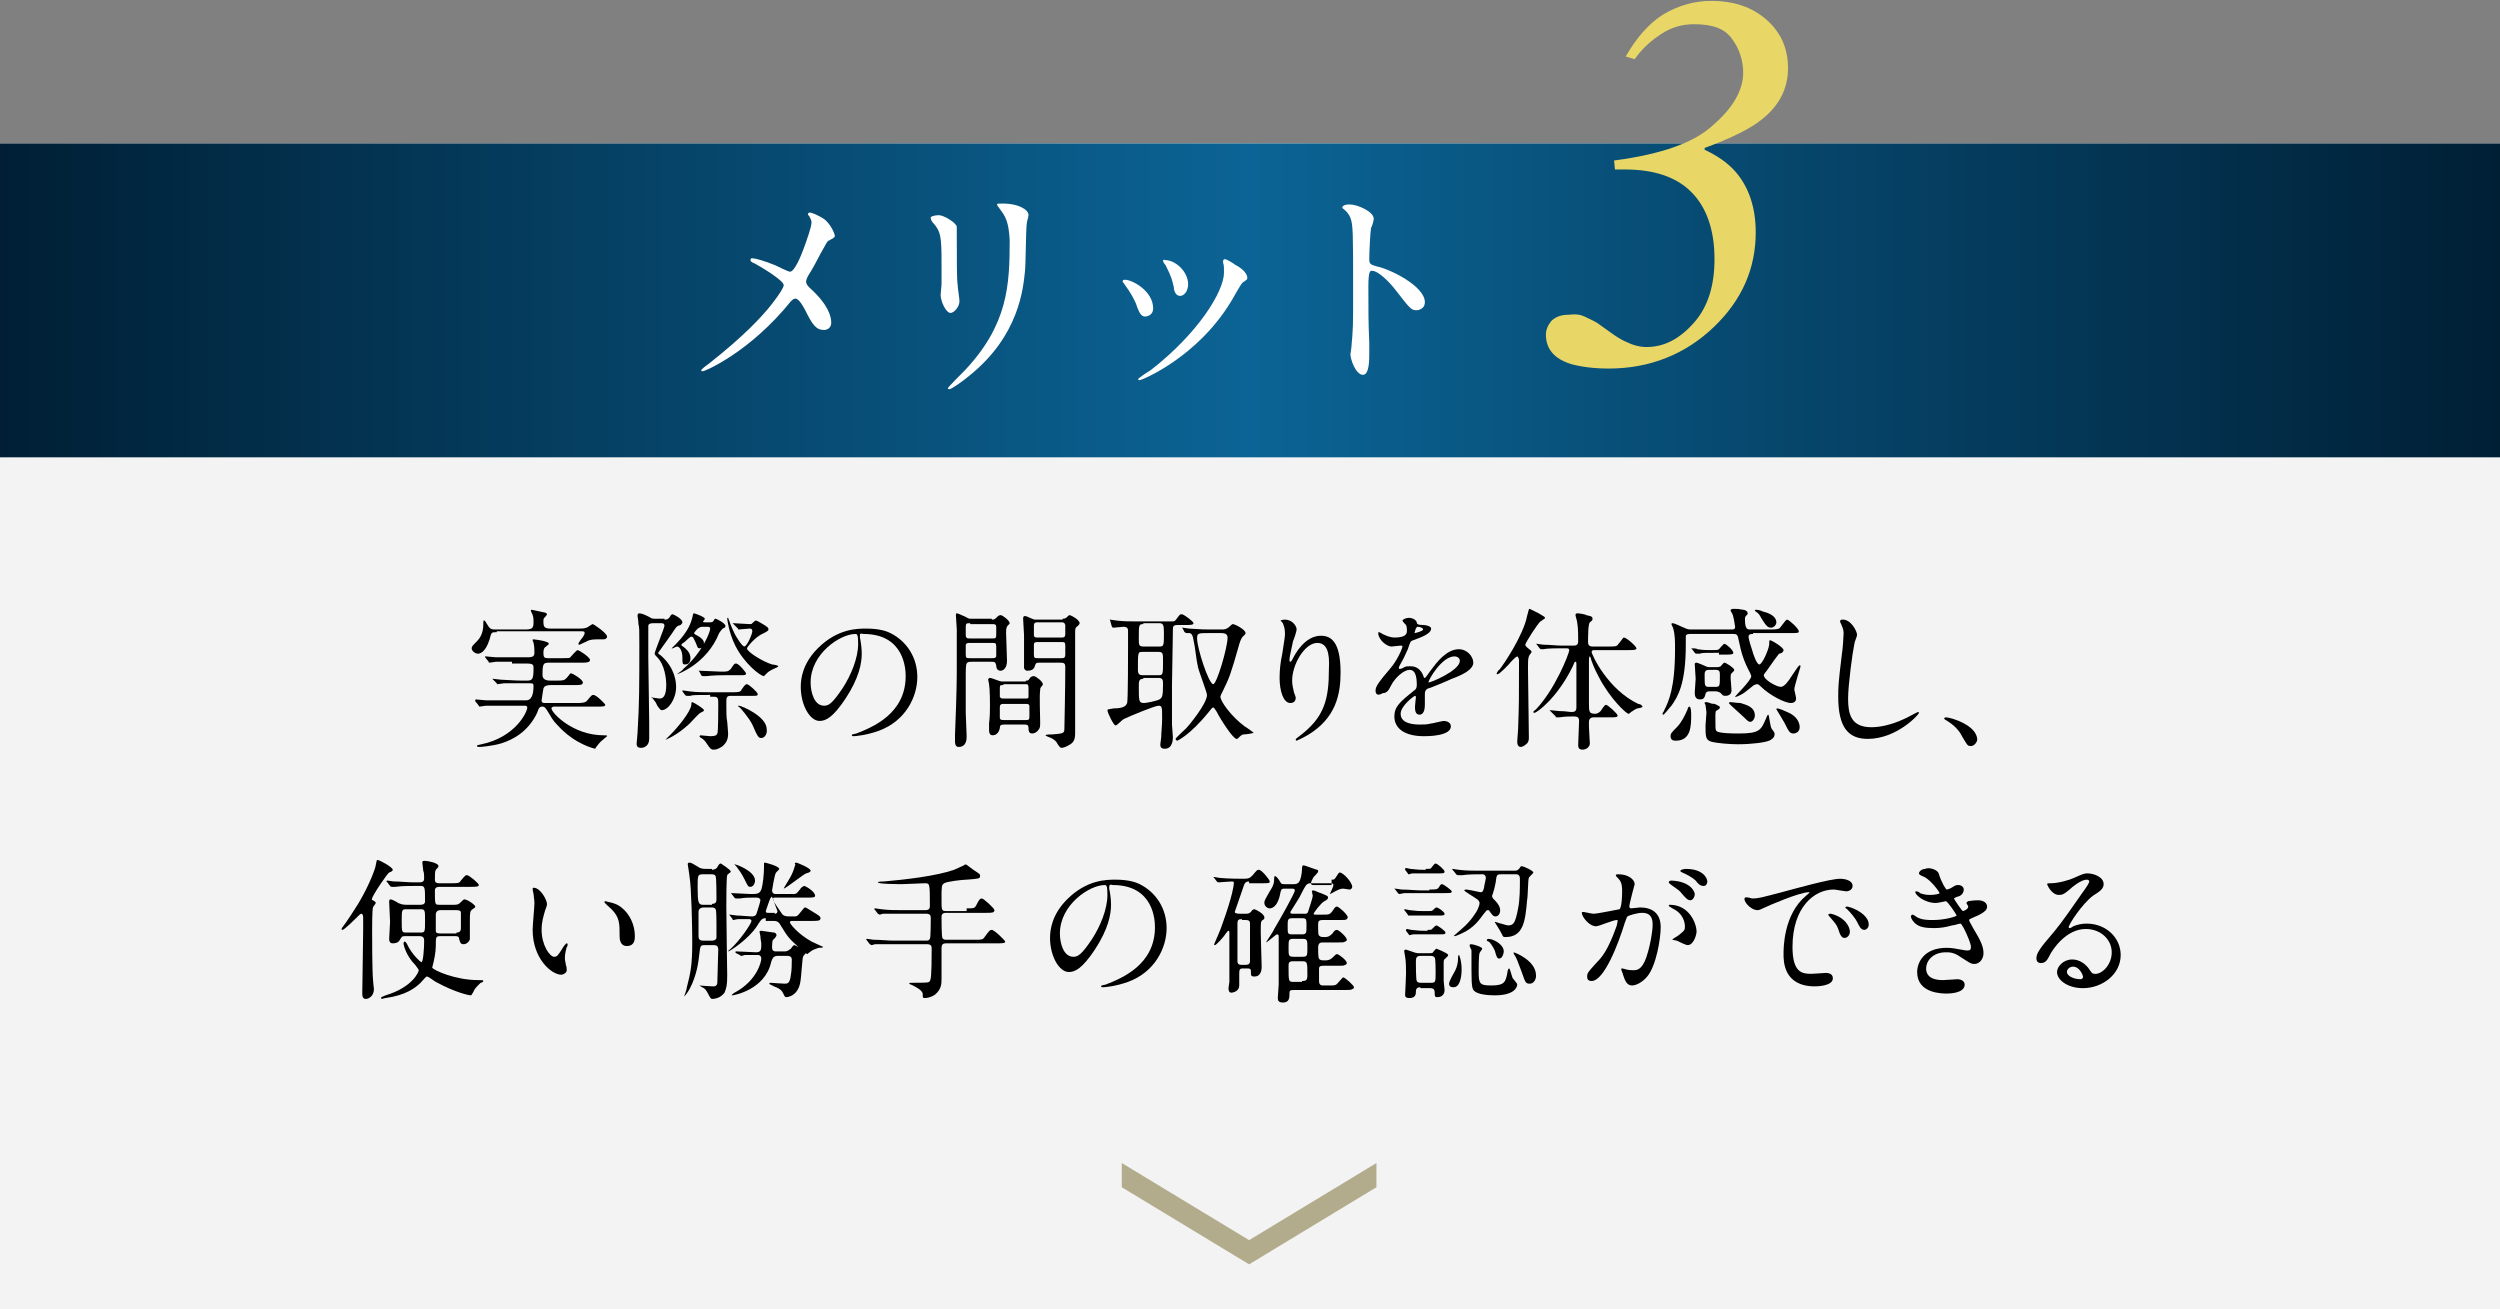 <?xml version="1.0" encoding="utf-8"?>
<!-- Generator: Adobe Illustrator 27.9.6, SVG Export Plug-In . SVG Version: 9.03 Build 54986)  -->
<svg version="1.1" id="_レイヤー_1" xmlns="http://www.w3.org/2000/svg" xmlns:xlink="http://www.w3.org/1999/xlink" x="0px"
	 y="0px" viewBox="0 0 278.8 146" style="enable-background:new 0 0 278.8 146;" xml:space="preserve">
<rect x="0" y="0" width="278.8" height="146" fill="#808080" stroke="none"/>
<style type="text/css">
	.st0{fill:#F3F3F3;}
	.st1{fill:url(#SVGID_1_);}
	.st2{fill:#E8D667;}
	.st3{fill:#FFFFFF;}
	.st4{fill:#B3AC8C;}
</style>
<g>
	<rect y="16" class="st0" width="278.8" height="130"/>
	<linearGradient id="SVGID_1_" gradientUnits="userSpaceOnUse" x1="0" y1="33.46" x2="278.75" y2="33.46">
		<stop  offset="0" style="stop-color:#001F35"/>
		<stop  offset="0.5" style="stop-color:#0B6495"/>
		<stop  offset="1" style="stop-color:#001F35"/>
	</linearGradient>
	<rect y="16" class="st1" width="278.8" height="35"/>
	<g>
		<g>
			<g>
				<g>
					<path class="st2" d="M176.7,35.3c0.4,0.2,0.9,0.4,1.4,0.7l1.4,1c0.7,0.5,1.3,0.9,1.8,1.1c0.8,0.4,1.6,0.6,2.3,0.6
						c2,0,3.7-0.9,5.3-2.7c1.6-1.8,2.3-4.2,2.3-7.1c0-3.3-0.9-5.8-2.6-7.5c-1.7-1.7-4.2-2.5-7.4-2.5c-0.2,0-0.3,0-0.4,0
						c-0.1,0-0.3,0-0.7,0l-0.1-1c5.3-0.7,9-2,11.1-4c2.2-1.9,3.3-3.9,3.3-5.8c0-1.3-0.4-2.6-1.2-3.7c-0.8-1.2-2.2-1.7-4.3-1.7
						c-1.2,0-2.4,0.3-3.5,1s-2.2,1.6-3.1,2.9l-1-0.3c1.2-2.1,2.6-3.7,4.2-4.7c1.7-1,3.5-1.5,5.3-1.5c2.6,0,4.6,0.7,6.2,2.1
						c1.6,1.4,2.4,3.2,2.4,5.4c0,2.3-1,4.2-2.9,5.7c-1.2,1-3.4,2.1-6.4,3.2v0.2c1.5,0.7,2.6,1.5,3.4,2.4c1.5,1.7,2.3,4,2.3,6.8
						c0,4-1.5,7.5-4.6,10.5c-3.2,3.1-7.2,4.7-11.8,4.7c-1.7,0-3.1-0.2-4.2-0.5c-1.9-0.6-2.8-1.7-2.8-3.3c0-0.5,0.2-1,0.6-1.5
						c0.4-0.4,1-0.7,1.9-0.7C175.8,35,176.3,35.1,176.7,35.3z"/>
				</g>
			</g>
		</g>
		<g>
			<g>
				<g>
					<path class="st3" d="M86.5,29.6c0.2,0.1,1.4,0.7,1.6,0.7c0.5,0,1.2-1.7,1.5-2.5c0.4-1.1,0.9-2.5,0.9-3c0-0.2-0.1-0.4-0.2-0.6
						c-0.1-0.2-0.2-0.2-0.2-0.3c0-0.1,0.1-0.2,0.2-0.2c0.2,0,1,0.3,1.7,0.8c0.7,0.6,1.1,1.6,1.1,1.8c0,0.2-0.1,0.2-0.6,0.5
						c-0.3,0.1-0.3,0.3-1,1.5c-0.4,0.8-0.9,1.7-1.4,2.5c-0.1,0.2-0.2,0.4-0.2,0.6c0,0.3,0.2,0.5,0.4,0.7c2.1,1.9,2.4,3.2,2.4,3.9
						c0,0.6-0.5,0.8-0.8,0.8c-0.9,0-1.3-0.6-2.1-2.2c-0.2-0.4-0.7-1.3-1.1-1.3c-0.2,0-0.4,0.2-0.5,0.3c-4.6,5.7-9.6,7.8-9.8,7.8
						c-0.1,0-0.2,0-0.2-0.1s0.5-0.5,0.8-0.7c4.2-3.3,5.9-5.3,6.6-6.1c0.6-0.7,1.8-2.3,1.8-2.7c0-0.5-2.3-1.9-3.2-2.4
						c-0.5-0.2-0.5-0.3-0.5-0.4c0-0.1,0-0.2,0.2-0.2C84.2,28.8,85.3,29.1,86.5,29.6z"/>
				</g>
				<g>
					<path class="st3" d="M104.7,24c0.6,0,2,0.9,2,1.3c0,0.1,0,0.7,0,0.8c0,2.9,0,5.1,0.1,5.7c0,0.3,0.2,1.5,0.2,1.8
						c0,0.6-0.6,1.3-1,1.3c-0.5,0-1.1-1.3-1.1-2c0-0.2,0.1-1,0.1-1.2c0-1.1,0-2.1,0-2.5c0-2.8-0.1-3.4-0.9-4.3
						c-0.2-0.2-0.3-0.4-0.3-0.6C103.7,24.2,104.1,24,104.7,24z M111.5,23.3c-0.3-0.4-0.3-0.4-0.3-0.5c0-0.1,0-0.1,0.7-0.1
						c1.5,0,2.8,0.6,2.8,1.3c0,0.2-0.2,0.7-0.2,1c-0.1,0.7-0.1,4.4-0.2,5.3c-0.2,1.8-0.6,7.1-6.2,11.6c-0.7,0.6-2,1.5-2.2,1.5
						c-0.1,0-0.2,0-0.2-0.1c0-0.1,1.6-1.7,1.9-2c4.8-5.1,5-9.5,5-14.5C112.5,24.7,112.1,24.1,111.5,23.3z"/>
				</g>
				<g>
					<path class="st3" d="M128.6,34.4c0,0.7-0.6,0.9-0.9,0.9c-0.5,0-0.7-0.6-0.9-1.1c-0.2-0.7-0.8-1.7-1.4-2.5
						c-0.1-0.2-0.2-0.2-0.2-0.3c0-0.2,0.1-0.2,0.3-0.2C126.2,31.2,128.6,32.4,128.6,34.4z M136.4,29.3c0,0,0-0.1,0-0.2
						c0-0.1,0.1-0.2,0.2-0.2c0.2,0,1,0.5,1.1,0.6c0.4,0.2,1.4,0.8,1.4,1.5c0,0.2-0.1,0.2-0.5,0.5c-0.2,0.1-1.1,1.8-1.3,2.1
						c-3.8,6.3-10,8.8-10.2,8.8c-0.1,0-0.2-0.1-0.2-0.1c0-0.1,1.2-0.9,1.4-1c5.3-4.1,8.2-8.8,8.2-10.9
						C136.5,29.8,136.5,29.6,136.4,29.3z M132.5,31.7c0,0.7-0.4,1.3-0.9,1.3c-0.5,0-0.7-0.6-0.7-1c-0.2-0.8-0.2-1-0.9-2.4
						c-0.1-0.1-0.3-0.4-0.3-0.5c0-0.1,0.1-0.2,0.2-0.1C131.1,29,132.5,30.3,132.5,31.7z"/>
				</g>
				<g>
					<path class="st3" d="M150.5,22.8c0.9,0,2.7,0.8,2.7,1.6c0,0.2-0.2,0.9-0.3,1c-0.1,0.6-0.2,2.8-0.2,3.5c0,0.5,0.1,0.6,0.8,0.8
						c1.5,0.3,5.4,2.2,5.4,4c0,0.8-0.8,0.9-0.9,0.9c-0.6,0-0.7-0.1-2.4-2.3c-0.7-0.9-1.9-2.1-2.6-2.1c-0.2,0-0.4,0-0.4,1.8
						c0,2.6,0,4,0.1,6.2c0,0.3,0,0.9,0,1.3c0,0.6,0,2.3-0.7,2.3c-0.8,0-1.4-1.7-1.4-2.3c0-0.1,0.1-0.6,0.1-0.7
						c0.2-2.1,0.2-2.7,0.2-5.8c0-7.1,0-7.9-0.3-8.7c-0.2-0.5-0.5-0.8-0.9-1.1l0-0.1C149.8,22.8,150.4,22.8,150.5,22.8z"/>
				</g>
			</g>
		</g>
	</g>
	<g>
		<path d="M55.4,70.5c-0.6,0-0.6,0-0.8,0.8c-0.5,1.6-1.2,1.6-1.3,1.6c-0.3,0-0.7-0.3-0.7-0.6c0-0.2,0.1-0.3,0.6-0.8
			c0.7-0.7,0.7-1.6,0.7-2c0-0.3,0-0.3,0.1-0.3c0.1,0,0.1,0.1,0.5,0.7c0.2,0.2,0.2,0.3,0.7,0.3h3.3c0.8,0,1-0.1,1-0.8
			c0-0.2,0-0.6-0.1-0.8c0-0.1-0.2-0.4-0.2-0.5c0,0,0-0.1,0.1-0.1s1.3,0.3,1.4,0.3c0.1,0,0.3,0.1,0.3,0.2c0,0.1-0.3,0.4-0.3,0.4
			c-0.1,0.1-0.1,0.2-0.1,0.4c0,0.6,0.1,0.8,0.8,0.8h3.2c0.3,0,0.5,0,0.8-0.1c0.1,0,0.6-0.4,0.7-0.4c0.1,0,1.6,1,1.6,1.4
			c0,0.2-0.2,0.3-0.4,0.3c-0.1,0-0.6,0-0.7,0c-0.7,0-1,0.1-1.3,0.3c-0.1,0-0.6,0.3-0.7,0.3c0,0-0.1,0-0.1-0.1c0-0.1,0.3-0.5,0.3-0.5
			c0.1-0.1,0.4-0.5,0.4-0.7c0-0.2-0.1-0.2-0.5-0.2H55.4z M57.1,73.8c-0.4,0-1.2,0-1.8,0c-0.1,0-0.6,0.1-0.7,0.1
			c-0.1,0-0.1,0-0.1-0.1l-0.4-0.5c0,0,0-0.1,0-0.1c0,0,0,0,0.1,0c0.1,0,0.9,0.1,1.1,0.1c0.5,0,1.5,0,2,0h1.6c0.6,0,0.7-0.2,0.7-0.5
			c0-0.3,0-0.7-0.1-1.1c0-0.1-0.1-0.2-0.1-0.3c0-0.1,0-0.1,0.1-0.1s0.8,0.1,1.2,0.2c0.2,0.1,0.5,0.1,0.5,0.3c0,0.1-0.1,0.1-0.3,0.3
			c-0.2,0.1-0.3,0.3-0.3,0.7c0,0.5,0.1,0.6,0.5,0.6h1.6c0.7,0,0.8,0,0.9-0.1c0.1-0.1,0.7-0.8,0.8-0.8c0.2,0,1.4,0.8,1.4,1.1
			c0,0.3-0.5,0.3-0.9,0.3h-3.5c-0.8,0-0.9,0-0.9,1.4c0,0.5,0.5,0.6,0.8,0.6H62c0.8,0,0.9,0,1.2-0.3c0.1-0.1,0.4-0.5,0.4-0.5
			c0,0,0.1,0,0.1,0c0.2,0,1.3,0.7,1.3,1c0,0.3-0.3,0.3-0.9,0.3h-2.5c-0.4,0-0.9,0-1,0.4c0,0-0.2,1.2-0.2,1.3c0,0.3,0.2,0.3,0.4,0.3
			h3.5c0.5,0,1,0,1.2-0.3c0.5-0.6,0.5-0.6,0.7-0.6c0.3,0,1.3,1,1.3,1.1c0,0.2-0.3,0.2-0.9,0.2h-4.8c0,0-0.3,0-0.3,0.2
			c0,0.5,2.4,3,5.8,3c0.4,0,0.4,0,0.4,0.1c0,0-0.6,0.5-0.7,0.6c-0.3,0.3-0.4,0.5-0.5,0.6c-0.1,0.1-0.1,0.2-0.1,0.2
			c-0.1,0-2.3-0.5-4.2-2.6c-0.6-0.6-0.7-0.9-1.2-1.7c-0.1-0.1-0.2-0.4-0.5-0.4c-0.3,0-0.4,0.1-0.6,0.7c-1,2.1-2.7,3-4,3.4
			c-1,0.3-2.3,0.4-2.4,0.4c-0.1,0-0.3,0-0.3-0.1c0-0.1,0-0.1,0.5-0.2c3.8-0.8,5.1-3.6,5.1-4.1c0-0.2-0.2-0.2-0.3-0.2h-2.5
			c-0.4,0-1.2,0-1.8,0c-0.1,0-0.6,0.1-0.7,0.1c-0.1,0-0.1-0.1-0.1-0.1l-0.4-0.5c0,0,0-0.1,0-0.1c0,0,0-0.1,0.1-0.1
			c0.1,0,0.9,0.1,1.1,0.1c0.5,0,1.5,0,2,0h2.5c0.5,0,0.8-0.5,0.8-1.6c0-0.3-0.1-0.3-0.5-0.3H58c-0.5,0-1.2,0-1.8,0
			c-0.1,0-0.6,0.1-0.7,0.1c-0.1,0-0.1,0-0.1-0.1L55,75.8c0,0-0.1-0.1-0.1-0.1c0,0,0,0,0.1,0c0.1,0,0.7,0.1,0.9,0.1
			c0.4,0,1.4,0.1,2.2,0.1h0.7c0.6,0,0.7-0.2,0.7-1.4c0-0.3,0-0.5-0.7-0.5H57.1z"/>
		<path d="M74.1,69.1c0.2,0,0.4,0,0.6-0.3c0.1-0.2,0.2-0.3,0.3-0.3c0.1,0,1.1,0.5,1.1,0.9c0,0.1-0.1,0.2-0.2,0.3
			c-0.3,0.1-0.4,0.1-0.6,0.4c-0.1,0.2-1.9,2.7-1.9,2.7c0,0.1,0,0.1,0.3,0.3c1.6,1.4,1.7,3,1.7,3.5c0,1.4-0.9,2.6-1.6,2.6
			c-0.2,0-0.4-0.4-0.5-0.5c-0.2-0.5-0.3-0.5-0.5-0.8c0,0-0.2-0.2-0.2-0.2c0,0,0.2,0.1,0.2,0.1c0.1,0,0.6,0.1,0.8,0.1
			c0.4,0,0.7-0.4,0.7-1.5c0-0.8-0.2-2.3-1-3.1c-0.1-0.1-0.3-0.3-0.3-0.4c0-0.2,1.1-2.9,1.1-3.1c0-0.3-0.2-0.3-0.4-0.3h-0.9
			c-0.3,0-0.5,0.1-0.5,0.3c0,0.1,0,3.2,0,3.6c0,1,0.1,6,0.1,7.2c0,0.3,0,1.5,0,1.8c0,0.8-0.6,1-0.9,1c-0.5,0-0.5-0.3-0.5-0.5
			c0-0.1,0.1-1,0.1-1.2c0.2-3.3,0.2-5.2,0.2-9.9c0-1.6,0-1.8-0.1-2.2c0-0.4-0.1-0.8-0.1-0.9c0-0.1,0-0.3,0.2-0.3
			c0.3,0,0.7,0.2,1.1,0.4c0.3,0.2,0.4,0.2,0.7,0.2H74.1z M78.1,79.5c-0.2,0.1-1,1-1.2,1.2c-1.5,1.4-2.7,1.8-2.7,1.8c0,0,0,0,0,0
			c0,0,0.5-0.5,0.6-0.6c0.8-0.8,2.2-2.5,2.3-3.3c0-0.2,0-0.3,0.1-0.3c0.1,0,1.3,0.7,1.3,0.9C78.5,79.3,78.5,79.3,78.1,79.5z
			 M78.3,69.9c-0.5,0-0.9,0.7-0.9,0.7c0,0.1,0.2,0.2,0.4,0.3c0.7,0.4,0.7,0.7,0.7,0.8c0,0.3-0.2,0.6-0.5,0.6c-0.2,0-0.2-0.1-0.4-0.6
			c-0.3-0.6-0.3-0.7-0.5-0.7c-0.2,0-0.7,0.6-0.9,0.7c-0.2,0.1-0.2,0.2-0.2,0.2c0,0.1,0,0.1,0.3,0.3c0.1,0.1,0.7,0.5,0.7,1.2
			c0,0.7-0.5,0.7-0.6,0.7c-0.3,0-0.3-0.1-0.3-0.8s-0.3-1.2-0.6-1.2c-0.1,0-0.6,0.3-0.6,0.2c0.1-0.1,0.4-0.4,0.5-0.5
			c1.4-1.4,1.7-2.5,1.8-2.9c0.1-0.5,0.1-0.5,0.2-0.5c0.1,0,1.2,0.4,1.2,0.6c0,0.1-0.2,0.3-0.2,0.3c0,0.1,0.1,0.1,0.2,0.1h0.6
			c0.1,0,0.3,0,0.4-0.2c0.1-0.2,0.1-0.2,0.2-0.2c0.1,0,1.1,0.5,1.1,0.8c0,0.2-0.1,0.2-0.3,0.3c-0.1,0.1-0.2,0.2-0.4,0.5
			c-1.4,3.5-4.7,4.6-4.7,4.6c0.2-0.2,0.6-0.4,0.7-0.6c2.1-1.8,3-4.1,3-4.5c0-0.2-0.2-0.2-0.3-0.2H78.3z M79.2,77.5
			c-1.5,0-2,0-2.2,0.1c-0.1,0-0.3,0-0.4,0c-0.1,0-0.1,0-0.2-0.1l-0.3-0.4C76.1,77,76.1,77,76.1,77c0,0,0,0,0.1,0
			c0.1,0,0.6,0.1,0.7,0.1c0.8,0.1,1.5,0.1,2.3,0.1h2.4c0.7,0,1,0,1.1-0.3c0.4-0.6,0.5-0.6,0.6-0.6c0.2,0,1.2,0.9,1.2,1.1
			c0,0.2-0.1,0.2-0.6,0.2h-2.4c-0.5,0-0.5,0.2-0.5,0.9c0,0.8,0,1.6,0.1,2c0,0.2,0.1,1,0.1,1.3c0,0.8-0.3,1.1-0.6,1.4
			c-0.3,0.2-0.6,0.4-1,0.4c-0.3,0-0.4-0.1-0.8-0.7c-0.1-0.2-0.4-0.5-0.6-0.6c-0.1,0-0.2-0.2-0.2-0.2c0,0,0.1-0.1,0.1-0.1
			c0.2,0,0.9,0.1,1.1,0.1c0.6,0,0.7-0.1,0.8-0.3c0.1-0.2,0.1-2.8,0.1-3.2c0-0.7,0-0.9-0.5-0.9H79.2z M80.8,75.3
			c-1.4,0-1.9,0.1-2,0.1c-0.1,0-0.3,0-0.4,0c-0.1,0-0.1,0-0.2-0.1L78,74.9c-0.1-0.1-0.1-0.1-0.1-0.1c0,0,0,0,0.1,0
			c0.4,0,2.1,0.1,2.4,0.1c0.7,0,0.8,0,1.1-0.3c0.4-0.6,0.4-0.6,0.6-0.6c0.3,0,1.1,1,1.1,1.1c0,0.2-0.2,0.2-0.6,0.2H80.8z M81.8,69.6
			c-0.1-0.1-0.1-0.1-0.1-0.1c0,0,0,0,0.1,0c0.3,0,1.5,0.1,1.8,0.1c0.2,0,0.2,0,0.3-0.1s0.3-0.3,0.4-0.3c0.1,0,0.6,0.3,0.6,0.3
			c0.7,0.4,0.8,0.5,0.8,0.7c0,0.1-0.1,0.2-0.5,0.4c-1,0.4-1.9,1.6-1.9,1.7c0,0.4,1.8,1.5,2.8,1.8c0.1,0,0.7,0.1,0.7,0.2
			c0,0-0.1,0.1-0.1,0.1c-0.9,0.4-1,0.5-1.2,0.7c-0.1,0.1-0.3,0.3-0.3,0.3c-0.4,0-2.2-1.4-3.2-3.4c-0.7-1.4-0.9-2.9-0.9-3
			c0-0.1,0-0.1,0.1-0.1c0.1,0.3,0.4,1.1,0.6,1.5c0.3,0.7,1,1.7,1.2,1.7c0.3,0,0.9-1.4,0.9-1.7c0-0.3-0.2-0.3-0.3-0.3
			c-0.2,0-1.1,0.1-1.2,0.1c-0.1,0-0.1,0-0.1-0.1L81.8,69.6z M84.9,82.3c-0.3,0-0.4-0.1-1-1.5c-0.4-0.8-1.3-1.8-1.4-1.9
			c-0.1-0.1-0.2-0.1-0.2-0.2c0,0,0,0,0.1,0c0.3,0,3.1,1.2,3.1,2.6C85.6,81.8,85.3,82.3,84.9,82.3z"/>
		<path d="M95.9,70.9c0,0.1,0,0.1,0,0.2c0.1,0.5,0.2,1.1,0.2,1.8c0,1.1-0.3,2.7-1.8,5c-1.4,2.1-2.2,2.5-2.9,2.5
			c-1.1,0-2.1-1.8-2.1-3.8c0-0.9,0.2-2.6,1.9-4.3c2.2-2.2,4.4-2.2,5.4-2.2c1.5,0,2.3,0.3,2.7,0.5c1.8,0.9,3,2.7,3,4.9
			c0,2.2-1.3,4.9-4.3,6c-1.4,0.5-2.6,0.6-2.8,0.6c-0.1,0-0.2,0-0.2-0.1c0-0.1,0-0.1,0.5-0.2c1.8-0.7,5.5-2.2,5.5-6.4
			c0-0.7-0.1-4.7-4.7-4.7C95.9,70.6,95.9,70.7,95.9,70.9z M90.4,76.1c0,1.1,0.4,2.6,1.5,2.6c0.5,0,0.9-0.2,2.1-2
			c0.9-1.4,1.7-3.3,1.7-4.9c0-1-0.1-1.1-0.3-1.1C93.7,70.7,90.4,72.9,90.4,76.1z"/>
		<path d="M110.6,69.1c0.2,0,0.3,0,0.5-0.2c0.2-0.2,0.3-0.3,0.5-0.3c0.2,0,1,0.6,1,0.9c0,0.1-0.3,0.3-0.3,0.4
			c-0.1,0.2-0.1,0.3-0.1,0.7c0,0.4,0.1,2.6,0.1,3.1c0,0.9-0.5,1.1-0.7,1.1c-0.4,0-0.5-0.3-0.5-0.6c-0.1-0.4-0.2-0.4-0.6-0.4h-2.1
			c-0.3,0-0.5,0-0.6,0.2c-0.1,0.1-0.1,0.9-0.1,1.2c0,0.8,0,3.7,0,4.3c0,0.4,0.1,2.2,0.1,2.6c0,0.3,0,1.2-0.9,1.2
			c-0.4,0-0.4-0.5-0.4-0.6c0-0.1,0-0.5,0-0.7c0.2-5,0.2-6.2,0.2-8c0-1,0-3.6,0-3.8c0-0.1-0.1-1.5-0.1-1.6c0-0.1,0-0.2,0.1-0.2
			c0.2,0,0.7,0.3,0.8,0.3c0.4,0.2,0.5,0.3,0.7,0.3H110.6z M108.2,71.7c-0.3,0-0.5,0-0.5,0.3v1c0,0.4,0.1,0.4,0.5,0.4h2.4
			c0.3,0,0.5,0,0.5-0.3v-1c0-0.4-0.1-0.4-0.5-0.4H108.2z M108.2,69.5c-0.4,0-0.5,0-0.5,0.4v0.9c0,0.4,0.2,0.4,0.5,0.4h2.4
			c0.4,0,0.5,0,0.5-0.4v-0.9c0-0.3-0.2-0.3-0.5-0.3H108.2z M114.4,75.9c0.2,0,0.3,0,0.4-0.2c0.1-0.2,0.3-0.3,0.5-0.3
			c0.2,0,1,0.6,1,0.9c0,0.1-0.1,0.2-0.1,0.2c-0.2,0.2-0.2,0.3-0.2,0.5c-0.1,0.4,0,3.1,0,3.5c0,0.5,0,0.7-0.2,0.9
			c-0.2,0.3-0.5,0.4-0.7,0.4c-0.4,0-0.4-0.4-0.4-0.6c0-0.4-0.2-0.4-0.6-0.4H112c-0.4,0-0.5,0.1-0.5,0.4c-0.1,0.5-0.4,0.8-0.8,0.8
			c-0.2,0-0.4-0.1-0.4-0.6c0-0.1,0-0.6,0-0.7c0.1-0.9,0.1-1.4,0.1-2.1c0-0.1,0-1.7-0.1-2.3c0-0.1-0.1-0.4-0.1-0.5
			c0-0.1,0.1-0.2,0.2-0.2c0.2,0,1.1,0.4,1.3,0.4H114.4z M111.9,76.4c-0.4,0-0.4,0-0.4,0.5v0.8c0.1,0.2,0.2,0.2,0.4,0.2h2.4
			c0.3,0,0.4,0,0.4-0.2v-1c0-0.4-0.1-0.4-0.4-0.4H111.9z M112,78.5c-0.3,0-0.5,0-0.5,0.4V80c0,0.3,0.2,0.3,0.5,0.3h2.3
			c0.4,0,0.5,0,0.5-0.4c0-0.2,0-1.1,0-1.2c-0.1-0.2-0.1-0.2-0.5-0.2H112z M118.5,69c0.2,0,0.2,0,0.4-0.1c0.2-0.2,0.3-0.3,0.4-0.3
			c0.1,0,1.1,0.5,1.1,0.9c0,0.1-0.1,0.2-0.2,0.3c-0.3,0.2-0.3,0.3-0.3,0.9c0,1.6,0,9.3,0,11c0,0.7-0.1,1.1-0.7,1.4
			c-0.3,0.2-0.7,0.3-0.8,0.3c-0.2,0-0.3-0.2-0.5-0.5c-0.1-0.2-0.2-0.3-0.5-0.5c-0.1-0.1-0.8-0.3-0.8-0.4c0-0.1,0.6-0.1,0.8-0.1
			c1.1-0.1,1.3-0.1,1.3-0.6c0-0.2,0.1-4.4,0.1-6.9c0-0.5-0.2-0.5-0.7-0.5h-2.2c-0.4,0-0.4,0.1-0.5,0.4c-0.1,0.4-0.5,0.5-0.8,0.5
			c-0.1,0-0.3,0-0.4-0.3c0-0.1,0-3.5,0-3.7s-0.1-1.5-0.1-1.8c0-0.1,0-0.3,0.2-0.3c0.2,0,0.5,0.2,0.8,0.3c0.2,0.1,0.3,0.1,0.4,0.1
			H118.5z M118.3,71.1c0.3,0,0.5,0,0.5-0.4v-1c-0.1-0.3-0.2-0.3-0.5-0.3h-2.5c-0.3,0-0.5,0-0.5,0.4c0,0.3,0,1,0,1
			c0,0.3,0.2,0.3,0.5,0.3H118.3z M118.3,73.4c0.3,0,0.5,0,0.5-0.4V72c0-0.4-0.1-0.4-0.5-0.4h-2.5c-0.3,0-0.5,0-0.5,0.3v1.1
			c0,0.4,0.1,0.4,0.5,0.4H118.3z"/>
		<path d="M123.8,69.2c0-0.1-0.1-0.1-0.1-0.1c0,0,0,0,0.1,0c0.1,0,0.6,0.1,0.7,0.1c0.8,0.1,1.5,0.1,2.3,0.1h3.9c0.3,0,0.3,0,0.6-0.4
			c0.3-0.4,0.3-0.4,0.5-0.4c0.2,0,1.3,0.8,1.3,1c0,0.2-0.4,0.2-0.9,0.2h-0.9c-0.5,0-0.5,0.2-0.5,0.6c0,1-0.1,5.3-0.1,6.1
			c0,3.3,0,3.7,0,4.4c0,0.2,0.1,1.2,0.1,1.4c0,0.2,0,1.3-0.9,1.3c-0.5,0-0.5-0.3-0.5-0.5c0-0.1,0.1-0.7,0.1-0.8
			c0-0.6,0.1-1.2,0.1-2.1c0-1.2,0-1.4-0.4-1.4c-0.4,0-3.3,1.2-3.9,1.5c-0.2,0.1-0.7,0.7-0.9,0.7c-0.2,0-0.9-1.4-0.9-1.7
			c0-0.1,0.1-0.1,0.7-0.2c1.3,0,1.4-0.4,1.5-0.6c0.1-0.3,0.1-5.7,0.1-6.3c0-0.4,0-1.6,0-1.7c0-0.2,0-0.5-0.5-0.5
			c-0.2,0-1,0.1-1.1,0.1c-0.1,0-0.1,0-0.2-0.1L123.8,69.2z M127.5,75.7c-0.5,0-0.5,0.3-0.5,0.9c0,1.6,0,1.8,0.6,1.8
			c0.2,0,1.3-0.2,1.7-0.4c0.3-0.2,0.4-0.3,0.4-1.7c0-0.4,0-0.7-0.5-0.7H127.5z M127.5,69.6c-0.5,0-0.5,0.1-0.5,1.6
			c0,0.7,0,0.9,0.5,0.9h1.8c0.5,0,0.5-0.1,0.5-1.6c0-0.8-0.1-1-0.5-1H127.5z M129.2,75.3c0.5,0,0.5-0.1,0.5-1.6c0-0.8,0-1-0.5-1
			h-1.8c-0.5,0-0.5,0-0.5,2c0,0.5,0.2,0.6,0.5,0.6H129.2z M131.9,70.1c-0.1-0.1-0.1-0.1-0.1-0.1s0,0,0.1,0c0.1,0,0.6,0.1,0.7,0.1
			c1.4,0.1,1.9,0.1,2.3,0.1h1.4c0.2,0,0.5,0,0.9-0.4c0.1-0.1,0.2-0.2,0.3-0.2c0.2,0,1.4,0.6,1.4,1c0,0.1,0,0.1-0.2,0.3
			c-0.3,0.2-0.5,0.9-0.6,1.3c-0.8,2.8-1,3.4-1.7,4.8c-0.2,0.4-0.3,0.6-0.3,0.7c0,0.5,1.2,2.2,2.7,3.3c0.2,0.1,1,0.7,1,0.7
			c0,0.1-0.9,0.2-1.1,0.2s-0.4,0.2-0.6,0.4c-0.1,0.1-0.1,0.1-0.2,0.1c-0.4,0-1.8-2.2-2.2-3c-0.2-0.3-0.3-0.5-0.4-0.5
			c-0.1,0-0.2,0.1-0.5,0.5c-2.1,2.6-3.5,3.2-3.5,3.2c-0.1,0-0.2-0.1-0.2-0.2c0-0.1,1-1,1.2-1.2c0.2-0.2,2.3-2.7,2.3-3.7
			c0-0.3-0.9-2.6-1-3.1c-0.2-0.8-0.3-2.2-0.5-3c-0.1-0.7-0.3-0.8-0.5-0.8c0,0-0.2,0-0.3,0c-0.1,0-0.1-0.1-0.2-0.1L131.9,70.1z
			 M134.9,70.6c-1.3,0-1.4,0-1.4,0.6c0,1.1,1.3,5.1,1.8,5.1c0.4,0,1.6-4.1,1.6-5.2c0-0.5-0.5-0.5-0.8-0.5H134.9z"/>
		<path d="M146.9,71.7c-1.4,0-2.8,2.4-2.8,4.2c0,0.5,0.1,0.8,0.2,1.3c0.1,0.3,0.2,0.5,0.2,0.6c0,0.6-0.5,0.6-0.6,0.6
			c-0.8,0-1.2-1.4-1.2-2.8c0-0.9,0.1-1.8,0.3-2.7c0.2-1.4,0.3-1.8,0.3-2.2c0-0.6-0.1-0.8-0.2-1.1c0-0.1-0.3-0.4-0.3-0.4
			c0,0,0.2-0.1,0.5-0.1c0.8,0,1.3,0.7,1.3,1.1c0,0.2-0.3,1.1-0.4,1.3c0,0.1-0.4,1.7-0.4,2.1c0,0.1,0,0.2,0.1,0.2
			c0.1,0,0.2-0.2,0.3-0.4c0.2-0.4,1.3-2.5,3.1-2.5c1.1,0,2.2,0.6,2.2,4.1c0,2.4-0.5,5.1-3.7,7c-0.7,0.4-1.2,0.6-1.2,0.6
			c0,0-0.1,0-0.1-0.1c0-0.1,0-0.1,0.4-0.4c2.8-2.1,3.3-4.1,3.3-7.5C148.3,72.8,148,71.7,146.9,71.7z"/>
		<path d="M153.4,77c0-0.5,0.5-1.1,1.6-2.4c0.8-0.9,1.4-2.3,1.4-2.5c0-0.1-0.1-0.1-0.2-0.1c-0.2,0-0.9,0.1-1,0.1
			c-0.6,0-1.5-0.8-1.5-1.5c0-0.1,0-0.1,0.1-0.1s0.5,0.3,0.6,0.3c0.2,0.1,0.7,0.3,1.1,0.3c1.4,0,1.4-0.5,1.4-0.8c0-0.1,0-0.4-0.1-0.6
			c-0.1-0.1-0.4-0.4-0.4-0.5c0-0.1,0.4-0.3,0.7-0.3c0.4,0,0.8,0.2,0.9,0.5c0,0.2,0.1,0.3,0.8,0.3c0.1,0,0.8,0.1,0.8,0.4
			c0,0.6-1.2,1-2,1.3c-0.3,0.1-0.3,0.1-0.6,1c-0.4,0.9-0.5,1.1-0.9,1.8c-0.1,0.2-0.1,0.2-0.1,0.3c0,0,0,0.1,0.1,0.1
			c0.1,0,0.4-0.1,0.5-0.2c0.2-0.1,0.4-0.1,0.7-0.1c0.2,0,1,0,1.4,1c0.1,0.3,0.1,0.3,0.2,0.3c0.1,0,0.6-0.8,0.7-0.9
			c0.6-0.8,1.7-2.3,3.1-2.3c0.9,0,1.6,0.8,1.6,1.5c0,0.8-1.3,1.4-2.4,1.8c-0.4,0.2-2.3,1-2.7,1.1c-0.3,0.2-0.3,0.4-0.3,0.7
			c0,0.2,0,0.9,0,1c0,0.3,0,1.2-0.6,1.2c-0.5,0-0.5-0.6-0.5-0.9c0-0.2,0.1-1,0.1-1c0-0.1,0-0.2-0.1-0.2c-0.1,0-1.6,1.1-1.6,2
			c0,1.2,1.7,1.2,2.2,1.2c0.4,0,0.7,0,1.1-0.1c0.2,0,1.3-0.3,1.5-0.3c0.4,0,0.8,0.2,0.8,0.6c0,1.1-2.6,1.1-3,1.1
			c-2.2,0-3.3-0.9-3.3-2.2c0-1.1,0.6-1.6,2.2-2.9c0.2-0.1,0.3-0.3,0.3-0.6c0-0.8-0.1-1.7-0.8-1.7c-0.6,0-1.6,0.8-2.1,1.8
			c-0.2,0.4-0.4,0.8-0.9,0.8C153.7,77.6,153.4,77.5,153.4,77z M157.8,70.6c0,0,0.9-0.2,0.9-0.4c0-0.2-0.4-0.3-0.6-0.3
			c-0.2,0-0.3,0.5-0.3,0.5S157.7,70.6,157.8,70.6z M159.3,76.1C159.3,76.1,159.3,76.2,159.3,76.1c0.1,0.1,3.5-1.3,3.5-2.4
			c0-0.4-0.4-0.5-0.6-0.5C160.8,73.2,159.3,75.8,159.3,76.1z"/>
		<path d="M168.6,73.7c-0.4,0.5-1.4,1.5-1.6,1.5c-0.1,0-0.1-0.1-0.1-0.1s0.2-0.4,0.3-0.4c0.5-0.6,2.7-3.9,3.1-6
			c0.2-0.8,0.2-0.8,0.3-0.8c0,0,1,0.5,1,0.5c0.5,0.3,0.7,0.4,0.7,0.5c0,0.1-0.1,0.1-0.5,0.4c-0.3,0.2-1.7,2.4-1.7,2.6
			c0,0.1,0.1,0.2,0.2,0.3c0.5,0.4,0.5,0.4,0.5,0.5c0,0.1-0.3,0.4-0.3,0.5c-0.1,0.3-0.1,0.6-0.1,1.3c0,1.1,0.1,6.5,0.1,7.8
			c0,0.3-0.1,0.5-0.2,0.6c-0.2,0.2-0.5,0.4-0.7,0.4c-0.4,0-0.4-0.5-0.4-0.6c0-0.2,0.1-1.2,0.1-1.4c0.1-2.9,0.1-3.3,0.1-7.6
			c0-0.4-0.2-0.5-0.2-0.5C169,73.3,168.9,73.4,168.6,73.7z M172.9,79.3c-0.1-0.1-0.1-0.1-0.1-0.1c0,0,0,0,0.1,0c0.1,0,0.9,0.1,1,0.1
			c0.7,0,1,0.1,1.4,0.1c0.3,0,0.5-0.1,0.5-0.5c0-0.8,0-4.1,0-4.8c0-0.2,0-0.3-0.1-0.3c-0.1,0-0.1,0-0.3,0.5c-1.7,3.5-4,5.2-4.3,5.2
			c0,0-0.1,0-0.1-0.1c0-0.1,0.2-0.2,0.3-0.3c2.1-2.2,3.7-6.2,3.7-6.6c0-0.2-0.2-0.2-0.3-0.2H174c-0.4,0-1.4,0-1.9,0.1
			c0,0-0.2,0-0.2,0c-0.1,0-0.1,0-0.2-0.1l-0.3-0.4c-0.1-0.1-0.1-0.1-0.1-0.1c0,0,0,0,0.1,0c0.1,0,0.6,0.1,0.8,0.1
			c0.6,0,1.4,0.1,2,0.1h1.3c0.3,0,0.5-0.1,0.5-0.5c0-0.5,0-1.5-0.1-2c0-0.2-0.2-0.8-0.2-0.9c0-0.2,0.1-0.2,0.3-0.2
			c0.1,0,0.8,0.1,0.9,0.2c0.4,0.1,0.7,0.1,0.7,0.4c0,0.1,0,0.2-0.3,0.4c-0.2,0.2-0.2,1.7-0.2,2.2c0,0.3,0.1,0.5,0.5,0.5h1.8
			c0.8,0,0.9,0,1.1-0.3c0.5-0.6,0.5-0.7,0.6-0.7c0.3,0,1.4,1,1.4,1.2c0,0.2-0.4,0.2-0.9,0.2h-3.7c-0.2,0-0.4,0-0.4,0.2
			c0,0.3,1.8,4.2,5.2,5.8c0.1,0,0.4,0.1,0.4,0.2s0.1,0.1,0.1,0.1c0,0.1-0.5,0.2-0.6,0.2c-0.3,0.1-0.5,0.3-0.7,0.4
			c-0.1,0.1-0.2,0.2-0.3,0.2c-0.2,0-2-1.6-3.3-4.1c-0.5-0.9-0.9-2-0.9-2.1c0-0.1-0.1-0.2-0.1-0.2c-0.1,0-0.1,0.4-0.1,0.5
			c0,0.7,0,4,0,4.6c0,1.1,0,1.3,0.7,1.3c0.2,0,0.4-0.1,0.6-0.3c0.4-0.6,0.5-0.7,0.6-0.7c0.2,0,1.3,1,1.3,1.2c0,0.2-0.3,0.2-0.9,0.2
			h-1.8c-0.4,0-0.5,0.3-0.5,0.5v0.5c0,0.3,0.1,1.7,0.1,1.9c0,0.4-0.4,0.7-0.8,0.7c-0.4,0-0.5-0.2-0.5-0.5c0-0.4,0.1-2.3,0.1-2.7
			c0-0.5-0.3-0.5-0.7-0.5c-0.3,0-0.9,0-1.5,0.1c-0.1,0-0.3,0-0.3,0c-0.1,0-0.1,0-0.1-0.1L172.9,79.3z"/>
		<path d="M195.5,70.7c-0.2,0-0.5,0-0.5,0.3c0,0.3,0.3,1.2,0.4,1.5c0.1,0.4,0.5,1.6,0.8,1.6c0.3,0,1-1.5,1.1-2.2
			c0-0.4,0-0.5,0.1-0.5c0.2,0,1.5,0.8,1.5,1.1c0,0.1,0,0.1-0.1,0.2c0,0.1-0.3,0.2-0.4,0.2c-0.1,0.1-0.9,1.2-1.3,1.8
			c-0.3,0.4-0.4,0.5-0.4,0.6c0,0.5,1.4,1.3,1.9,1.3c0.4,0,0.9-0.7,1.2-1.2c0.6-0.9,0.8-1.2,0.9-1.2c0.1,0,0.1,0.1,0.1,0.1
			c0,0.1-0.7,2.2-0.7,2.6c0,0.1,0.2,0.8,0.2,1c0,0.2-0.1,0.5-0.6,0.5c-0.6,0-2.3-0.8-3.4-1.9c-0.2-0.2-0.3-0.2-0.4-0.2
			c-0.1,0-0.2,0.1-0.3,0.1c-1,0.8-1.1,0.9-1.5,1.1c-0.2,0.1-0.6,0.3-0.6,0.2c0-0.1,1.8-1.8,1.8-2.3c0-0.1-0.1-0.2-0.1-0.3
			c-0.7-1.3-1-2.2-1.3-3.7c-0.1-0.6-0.2-0.7-0.6-0.7h-4.8c-0.2,0-0.4,0-0.5,0.2c0,0.1,0,0.9,0,1c0,4.4-0.9,5.8-1.6,6.8
			c-0.2,0.2-0.8,1-0.9,1c0,0-0.1,0-0.1-0.1c0-0.1,0.2-0.3,0.2-0.4c0.5-1,1.2-2.5,1.2-6.8c0-0.9,0-1.6-0.2-2.3c0-0.1-0.2-0.4-0.2-0.5
			s0.1-0.1,0.1-0.1c0.3,0,1,0.4,1.3,0.5c0.4,0.2,0.6,0.2,0.8,0.2h4.5c0.2,0,0.4,0,0.4-0.3c0-0.1-0.2-1.3-0.3-1.4
			c0-0.1-0.2-0.3-0.2-0.4c0-0.2,0.2-0.2,0.4-0.2c0.4,0,0.4,0,1,0.1c0.1,0,0.5,0.1,0.5,0.4c0,0.1,0,0.1-0.2,0.3
			c-0.1,0.1-0.1,0.2-0.1,0.4c0,1.1,0.3,1.1,0.6,1.1h2.3c0.2,0,0.7,0,0.9-0.1c0.2-0.1,0.7-1,0.9-1c0.2,0,1.3,1,1.3,1.3
			c0,0.2-0.1,0.2-0.9,0.2H195.5z M186.9,82.6c-0.2,0-0.6,0-0.6-0.5c0-0.3,0.1-0.4,0.7-1c0.5-0.5,0.9-1.3,1.2-2
			c0-0.1,0.1-0.3,0.2-0.3c0.2,0,0.2,0.8,0.2,0.9C188.6,80.9,188.6,82.6,186.9,82.6z M191.7,72.8c-1.5,0-2,0-2.1,0.1
			c-0.1,0-0.3,0-0.4,0c-0.1,0-0.1,0-0.2-0.1l-0.3-0.4c-0.1-0.1-0.1-0.1-0.1-0.1s0,0,0.1,0c0.1,0,0.5,0,0.6,0.1
			c0.7,0.1,1,0.1,1.5,0.1c0.7,0,0.7,0,0.9-0.1c0.1-0.1,0.5-0.6,0.6-0.6c0.2,0,1,0.7,1,1c0,0.2-0.3,0.2-0.9,0.2H191.7z M190.6,77.1
			c-0.3,0-0.4,0.2-0.4,0.3c-0.1,0.4-0.2,0.6-0.6,0.6c-0.6,0-0.6-0.5-0.6-0.8c0-0.2,0.1-1.3,0.1-1.5c0-0.2-0.1-1.4-0.1-1.6
			c0-0.1,0-0.2,0.2-0.2c0.1,0,0.8,0.3,0.8,0.3c0.4,0.2,0.5,0.2,0.7,0.2h0.8c0.1,0,0.2,0,0.4-0.1c0.1-0.1,0.3-0.4,0.4-0.4
			c0.2,0,1.1,0.6,1.1,0.8c0,0.1,0,0.1-0.3,0.4c-0.1,0.1-0.1,0.2-0.1,0.5c0,0.2,0.1,1.2,0.1,1.4c0,0.6-0.6,0.6-0.7,0.6
			c-0.3,0-0.3-0.1-0.5-0.3c-0.1-0.1-0.4-0.2-0.5-0.2H190.6z M191.6,78.7c0.1,0,0.2,0.1,0.2,0.2c0,0.1-0.1,0.2-0.3,0.3
			c-0.2,0.1-0.2,0.2-0.2,0.8c0,1.3,0,1.3,0.1,1.5c0.2,0.3,2,0.3,2.5,0.3c2.4,0,2.5-0.4,3.1-1.8c0,0,0.1-0.3,0.2-0.3
			c0.1,0,0.2,1.4,0.4,1.6c0.3,0.4,0.3,0.4,0.3,0.6c0,0.4-0.4,0.6-0.6,0.7c-0.5,0.2-1.9,0.4-3.5,0.4c-0.8,0-2.3-0.1-3-0.3
			c-0.6-0.2-0.6-0.6-0.6-1.8c0-0.2,0.1-1.2,0.1-1.4c0-0.3-0.1-0.7-0.1-0.9c0,0-0.1-0.1-0.1-0.2c0-0.1,0.1-0.1,0.2-0.1
			c0.2,0,0.6,0.2,0.7,0.2C191,78.4,191.5,78.6,191.6,78.7z M190.6,74.7c-0.5,0-0.5,0.3-0.5,0.6c0,1.2,0,1.3,0.5,1.3h0.7
			c0.5,0,0.5-0.1,0.5-1.2c0-0.5,0-0.7-0.5-0.7H190.6z M195.7,79.8c0,0.4-0.3,0.7-0.5,0.7c-0.2,0-0.3-0.1-0.7-0.5
			c-0.3-0.3-1.7-1.5-1.7-1.6c0,0,0.1-0.1,0.1-0.1c0.3,0,0.8,0.1,1.2,0.1C194.7,78.6,195.7,78.8,195.7,79.8z M198.1,69.4
			c0,0.3-0.3,0.6-0.6,0.6c-0.4,0-0.6-0.3-1.1-1.1c-0.3-0.6-0.5-0.6-0.6-0.7c0,0-0.1-0.1-0.1-0.1c0-0.1,0.1-0.1,0.1-0.1
			c0.3,0,0.6,0.1,0.8,0.2C197.9,68.5,198.1,69.1,198.1,69.4z M200.7,81.1c0,0.5-0.4,0.7-0.7,0.7c-0.4,0-0.5-0.2-1-1.2
			c-0.1-0.2-0.9-1.5-0.9-1.5c0-0.1,0.1-0.1,0.1-0.1c0.2,0,0.9,0.3,1.1,0.4C200.3,79.8,200.7,80.5,200.7,81.1z"/>
		<path d="M207.1,70.8c0,0.2-0.3,0.8-0.3,1c-0.2,0.9-0.7,4.6-0.7,6.1c0,1.7,0.3,3.2,2.6,3.2c0.8,0,2.1-0.2,3.6-0.9
			c0.3-0.1,1.5-0.8,1.6-0.8s0.1,0.1,0.1,0.1c0,0.2-2.5,2.9-5.7,2.9c-2.2,0-3.3-1.3-3.3-4.7c0-1.1,0-1.4,0.4-4.7
			c0.1-0.6,0.2-2,0.2-2.4c0-0.3-0.1-0.6-0.2-0.8c0-0.1-0.2-0.4-0.2-0.5c0-0.1,0.1-0.2,0.2-0.2C206.4,69,207.1,70.4,207.1,70.8z"/>
		<path d="M219.8,83.2c-0.4,0-0.4-0.1-1-1.1c-0.3-0.6-0.8-1.2-1.8-1.8c-0.1,0-0.2-0.2-0.2-0.2s0.1-0.1,0.2-0.1
			c0.6,0,3.5,0.9,3.5,2.5C220.5,82.7,220.2,83.2,219.8,83.2z"/>
		<path d="M41.6,100.4c0.3,0.2,0.3,0.2,0.3,0.3c0,0.1-0.3,0.4-0.3,0.5c-0.1,0.2-0.1,2.2-0.1,2.6c0,0.6,0,4.4,0.1,5.5
			c0,0.2,0.1,0.9,0.1,1c0,0.8-0.6,1.1-0.9,1.1c-0.4,0-0.4-0.4-0.4-0.6c0-1,0.1-5.9,0.1-7.1c0-0.3,0-0.5,0-1.3c0-0.1,0-0.5-0.2-0.5
			c-0.1,0-0.2,0.1-0.5,0.4c-0.1,0.1-1.4,1.4-1.6,1.4c-0.1,0-0.1,0-0.1-0.1c0-0.1,0-0.1,0.1-0.2c0.6-0.8,1.3-1.9,1.8-2.7
			c1.3-2.2,1.9-4,1.9-4.2c0.1-0.5,0.1-0.6,0.2-0.6c0.2,0,1.7,0.8,1.7,1.1c0,0.1-0.1,0.2-0.4,0.3c-0.2,0.1-1.9,2.6-1.9,2.9
			C41.4,100.3,41.5,100.4,41.6,100.4z M49.1,104.4c-0.5,0-0.5,0.1-0.5,1.1c0,0.7-0.2,1.7-0.4,2.4c0.1,0.3,2.6,1.4,5.1,1.4
			c0.5,0,0.6,0,0.6,0.1c0,0.1-0.2,0.2-0.3,0.2c-0.5,0.5-0.7,0.7-0.8,1c-0.2,0.3-0.2,0.4-0.3,0.4c-0.2,0-1.7-0.3-3.9-1.5
			c-0.2-0.1-0.8-0.6-1-0.6c-0.1,0-0.5,0.5-0.7,0.7c-0.6,0.6-1.7,1.4-3.9,1.7c-0.1,0-0.4,0.1-0.4,0.1c-0.1,0-0.1-0.1-0.1-0.1
			c0-0.1,0-0.1,0.5-0.3c3-0.9,3.7-2.6,3.7-2.8c0-0.1-0.2-0.3-0.4-0.6c-1-1-1.3-2.2-1.3-2.4c0-0.1,0.1-0.2,0.1-0.2
			c0.1,0,0.2,0.1,0.3,0.3c0.5,1.1,1.5,2,1.6,2c0.2,0,0.3-1.6,0.3-2.3c0-0.3,0-0.6-0.5-0.6h-1.7c-0.3,0-0.3,0.1-0.5,0.4
			c-0.1,0.2-0.3,0.4-0.8,0.4c-0.1,0-0.4,0-0.4-0.5c0-0.3,0.1-1.6,0.1-1.9c0-0.3-0.1-1.9-0.1-2.2c0-0.2,0-0.3,0.2-0.3
			c0.1,0,0.7,0.3,0.8,0.4c0.3,0.1,0.4,0.2,0.9,0.2h1.6c0.5,0,0.5-0.3,0.5-0.4c0-1.5,0-1.7-0.5-1.7h-0.7c-0.4,0-1.5,0-2.1,0.1
			c-0.1,0-0.3,0-0.4,0c-0.1,0-0.1,0-0.2-0.1l-0.3-0.4c-0.1-0.1-0.1-0.1-0.1-0.1c0,0,0-0.1,0.1-0.1c0.1,0,0.6,0.1,0.7,0.1
			c0.8,0,1.5,0.1,2.3,0.1h0.6c0.4,0,0.5-0.2,0.5-0.4c0-0.3,0-0.7-0.1-0.9c0-0.1-0.1-0.8-0.1-0.9c0-0.2,0.1-0.2,0.3-0.2
			c0.2,0,1.5,0.2,1.5,0.6c0,0.1-0.2,0.3-0.3,0.4c-0.1,0.2-0.1,0.5-0.1,1.1c0,0.4,0.3,0.4,0.5,0.4h1.3c0.8,0,0.9,0,1.1-0.3
			c0.5-0.6,0.5-0.6,0.7-0.6c0.2,0,1.3,0.9,1.3,1.1c0,0.2-0.4,0.2-0.9,0.2h-3.5c-0.1,0-0.5,0-0.5,0.4c0,1.6,0,1.6,0.5,1.6h1.7
			c0.4,0,0.5-0.1,0.7-0.3c0.2-0.2,0.3-0.3,0.4-0.3c0.3,0,1.2,0.6,1.2,0.8c0,0.1,0,0.1-0.3,0.3c-0.3,0.2-0.3,0.4-0.3,1.4
			c0,0.3,0,1.6,0,1.9c0,0.2-0.3,0.6-0.7,0.6c-0.4,0-0.4-0.3-0.5-0.6c0-0.1,0-0.3-0.4-0.3H49.1z M45.3,101.4c-0.5,0-0.5,0.1-0.5,1.3
			c0,1.2,0,1.3,0.5,1.3h1.6c0.5,0,0.5-0.1,0.5-1.3s0-1.3-0.5-1.3H45.3z M50.9,104c0.4,0,0.5-0.2,0.5-0.5c0-0.2,0-1.7,0-1.7
			c0-0.2-0.1-0.3-0.5-0.3h-1.8c-0.2,0-0.5,0.1-0.5,0.5c0,0.2,0,1.7,0,1.8c0,0.2,0.1,0.3,0.5,0.3H50.9z"/>
		<path d="M61,100.8c0,0.1,0,0.2-0.2,0.7c-0.2,0.7-0.4,1.3-0.4,2.2c0,1.7,0.9,3,1.4,3c0.3,0,0.4-0.1,0.9-0.9
			c0.1-0.2,0.4-0.6,0.5-0.6c0.1,0,0.1,0.1,0.1,0.1s0,0.3-0.1,0.3c-0.2,0.8-0.2,0.9-0.2,1.3c0,0.3,0.1,0.5,0.1,0.7
			c0.1,0.2,0.1,0.5,0.1,0.6c0,0.3-0.4,0.5-0.6,0.5c-1.1,0-3.2-1.8-3.2-5c0-0.5,0.2-2.6,0.2-3c0-0.3-0.1-0.8-0.1-1
			c-0.1-0.4-0.1-0.5-0.1-0.6c0-0.1,0.1-0.1,0.1-0.1C60.3,99,61,100.4,61,100.8z M69.3,101.2c0.9,0.7,1.5,1.9,1.5,3.2
			c0,0.3,0,1.1-0.9,1.1c-0.8,0-0.8-0.9-0.8-1.1c0-1.4,0-2.1-0.9-3c-0.1-0.1-0.8-0.7-0.8-0.8c0-0.1,0.1-0.1,0.2-0.1
			C67.6,100.6,68.6,100.6,69.3,101.2z"/>
		<path d="M79.4,97c0.2,0,0.5-0.1,0.6-0.3c0.2-0.4,0.3-0.4,0.4-0.4c0,0,1.1,0.7,1.1,0.9c0,0.1-0.4,0.3-0.4,0.4
			c-0.1,0.2-0.1,3.1-0.1,3.5c0,1.2,0.1,7.4,0.1,7.7c0,1.1-0.1,1.4-0.3,1.9c-0.5,0.7-1.3,0.7-1.4,0.7c-0.1,0-0.2-0.1-0.5-0.7
			c-0.1-0.2-0.3-0.5-0.6-0.6c-0.3-0.2-0.3-0.2-0.3-0.2c0,0,1.2,0.1,1.5,0.1c0.2,0,0.5,0,0.5-0.5c0-0.1,0.1-3.6,0.1-3.6
			c0-0.3-0.1-0.5-0.5-0.5h-1c-0.5,0-0.5,0.1-0.6,0.9c-0.1,1-0.3,2.5-1.1,4c-0.1,0.2-0.5,0.8-0.6,0.8c0,0,0,0,0,0s0.3-0.8,0.3-1
			c0.4-1.6,0.6-2.4,0.6-5c0-1.8-0.1-6.2-0.3-7.3c0-0.2-0.2-1.3-0.2-1.4c0-0.1,0-0.2,0.2-0.2c0.2,0,0.5,0.2,1,0.5
			c0.1,0.1,0.4,0.2,0.8,0.2H79.4z M79.4,100.8c0.5,0,0.5-0.3,0.5-0.6c0-0.3,0-2.4-0.1-2.5c-0.1-0.2-0.3-0.2-0.5-0.2h-0.9
			c-0.6,0-0.6,0.1-0.6,1.5c0,1.7,0.1,1.9,0.6,1.9H79.4z M79.4,104.9c0.1,0,0.4,0,0.5-0.3c0-0.1,0-1.4,0-1.6c0-0.2,0-1.6-0.1-1.6
			c-0.1-0.2-0.3-0.2-0.5-0.2h-0.8c-0.4,0-0.6,0.2-0.6,0.5c0,0.4,0,2.3,0,2.7c0,0.3,0.1,0.5,0.5,0.5H79.4z M85.4,102.4
			c-0.4,0-0.5,0.1-1,0.9c-0.9,1.4-3,2.8-3.2,2.8c-0.1,0,0.3-0.3,0.3-0.3c1-0.9,2.3-2.8,2.3-3.1c0-0.2-0.2-0.2-0.3-0.2
			c-0.3,0-0.9,0-1.2,0c-0.1,0-0.5,0.1-0.5,0.1c-0.1,0-0.1,0-0.1-0.1l-0.3-0.4c-0.1-0.1-0.1-0.1-0.1-0.1c0,0,0,0,0.1,0
			c0.1,0,0.7,0.1,0.8,0.1c0.4,0,1.3,0.1,1.6,0.1c0.2,0,0.5,0,0.6-0.4c0.2-0.6,0.4-1.3,0.4-1.4c0-0.2-0.2-0.3-0.4-0.3H84
			c-0.3,0-1,0-1.5,0.1c-0.1,0-0.3,0-0.4,0c-0.1,0-0.1,0-0.2-0.1l-0.3-0.4c-0.1-0.1-0.1-0.1-0.1-0.1c0,0,0,0,0.1,0
			c0.3,0,1.8,0.1,2.1,0.1c0.7,0,1,0,1.2-0.5c0.2-0.6,0.3-1.8,0.3-2.5c0-0.1,0-0.3,0-0.4c0-0.1,0-0.1,0.1-0.1c0.1,0,1.6,0.4,1.6,0.7
			c0,0.1-0.4,0.4-0.4,0.5c-0.1,0.1-0.4,1.8-0.4,1.9c0,0.2,0.1,0.4,0.4,0.4h1.9c0.4,0,0.4,0,0.8-0.5c0.1-0.2,0.4-0.4,0.5-0.4
			c0.1,0,1.2,0.6,1.2,1.1c0,0.2-0.3,0.2-0.9,0.2h-3.6c-0.1,0-0.2,0-0.2,0.2c0,0.2,0.8,1.3,1,1.6c0.2,0.3,0.6,0.3,0.9,0.3h0.4
			c0.4,0,0.4,0,0.8-0.5c0.4-0.5,0.4-0.5,0.5-0.5c0.1,0,0.2,0.1,1.2,0.7c0.3,0.2,0.5,0.3,0.5,0.5c0,0.3-0.3,0.3-0.9,0.3h-2.3
			c-0.2,0-0.2,0.1-0.2,0.2c0,0.1,0.8,1.2,2.4,2.1c0.2,0.1,1.3,0.6,1.3,0.6c0,0.1-0.4,0.1-0.5,0.1c-0.6,0.2-0.8,0.3-1,0.5
			c-0.1,0-0.2,0.2-0.3,0.2c0,0-0.8-0.6-1.4-1.2c-0.9-0.8-1.2-1.5-1.6-2.1c-0.1-0.2-0.3-0.4-0.7-0.4H85.4z M82.1,106.3
			c-0.1-0.1-0.1-0.1-0.1-0.1c0,0,0-0.1,0.1-0.1c0.4,0,1.9,0.1,2.2,0.1c0.6,0,0.6-0.3,0.6-1c0-0.1-0.1-0.5-0.1-0.8
			c0-0.1-0.1-0.4-0.1-0.5s0.2-0.1,0.2-0.1c0.1,0,1.3,0.2,1.4,0.2c0.2,0,0.3,0.2,0.3,0.3s-0.3,0.5-0.4,0.5c-0.1,0.2-0.1,0.7-0.1,0.9
			c0,0.2,0.1,0.4,0.4,0.4h1c0.4,0,0.5-0.2,0.7-0.3c0.2-0.3,0.3-0.4,0.4-0.4c0.1,0,1.3,0.7,1.3,0.8c0,0.1-0.3,0.4-0.3,0.4
			c-0.1,0.2-0.1,0.4-0.2,1.5c-0.1,1.1-0.1,1.9-0.6,2.5c-0.3,0.4-0.8,0.6-1.1,0.6c-0.2,0-0.2-0.1-0.4-0.5c-0.2-0.4-0.7-0.6-1-0.7
			c-0.1-0.1-0.5-0.2-0.5-0.3c0-0.1,0.1-0.1,0.1-0.1c0.1,0,1.3,0.1,1.6,0.1c0.3,0,0.6,0,0.7-1c0.1-0.4,0.1-1.4,0.1-1.7
			c0-0.4-0.4-0.4-0.5-0.4h-1.1c-0.5,0-0.6,0.4-0.7,0.7c-0.7,3.1-4.2,3.7-4.3,3.7c0,0-0.1,0-0.1,0c0-0.1,0.3-0.3,0.5-0.4
			c2.3-1.3,2.8-3.3,2.8-3.7c0-0.2-0.1-0.4-0.4-0.4c-0.3,0-1.1,0-1.4,0c-0.1,0-0.3,0.1-0.4,0.1c-0.1,0-0.1,0-0.2-0.1L82.1,106.3z
			 M84.2,98.2c0,0.3-0.2,0.7-0.5,0.7c-0.3,0-0.3-0.1-0.7-0.9c-0.3-0.6-0.6-1-0.9-1.4c0,0-0.2-0.2-0.2-0.2
			C81.9,96.3,84.2,97.1,84.2,98.2z M86.4,101.9c0.2,0,0.3-0.1,0.3-0.3c0,0-0.5-1.3-0.5-1.4c-0.1-0.1-0.1-0.2-0.1-0.2
			c-0.1,0-0.1,0.1-0.2,0.2c-0.1,0.2-0.5,1.4-0.5,1.4c0,0.2,0.1,0.2,0.3,0.2H86.4z M88.8,96.2c0.1,0,1.6,0.6,1.6,0.9
			c0,0.1-0.1,0.2-0.5,0.3c-0.3,0.1-2.3,1.7-2.5,1.7l0,0c0-0.1,0.8-1.3,0.9-1.6c0.2-0.4,0.2-0.5,0.4-1.1
			C88.6,96.3,88.6,96.2,88.8,96.2z"/>
		<path d="M107.8,101.3c0.8,0,0.9,0,1.1-0.4c0.3-0.6,0.4-0.7,0.6-0.7c0.2,0,1.4,1.1,1.4,1.3c0,0.3-0.3,0.3-0.9,0.3h-4.5
			c-0.5,0-0.5,0.3-0.5,0.5c0,0.2,0,2.2,0.1,2.3c0.1,0.2,0.3,0.2,0.4,0.2h3.2c0.8,0,0.9,0,1.1-0.3c0.5-0.7,0.6-0.8,0.8-0.8
			c0.3,0,1.5,1.2,1.5,1.3c0,0.2-0.3,0.2-0.9,0.2h-5.7c-0.4,0-0.5,0.2-0.5,0.5c0,0.5,0,2.9,0,3.4c0,0.6,0,1.2-0.7,1.8
			c-0.4,0.3-0.9,0.4-1.1,0.4c-0.3,0-0.3,0-0.3-0.5c-0.1-0.4-0.7-0.7-1.3-1c-0.1,0-0.2-0.1-0.2-0.1c0-0.1,0.1-0.1,0.2-0.1
			c1.8,0,2,0,2.1-0.2c0.1-0.2,0.2-0.4,0.2-3.6c0-0.2,0-0.5-0.5-0.5h-3.7c-1.5,0-2,0-2.1,0c-0.1,0-0.3,0.1-0.4,0.1
			c-0.1,0-0.1-0.1-0.2-0.1l-0.3-0.4c-0.1-0.1-0.1-0.1-0.1-0.1c0,0,0-0.1,0.1-0.1c0.1,0,0.6,0.1,0.7,0.1c0.8,0,1.5,0.1,2.3,0.1h3.6
			c0.1,0,0.3,0,0.4-0.2c0.1-0.1,0.1-2.1,0.1-2.3c0-0.2,0-0.5-0.5-0.5h-2.7c-1.5,0-2,0-2.1,0c-0.1,0-0.3,0.1-0.4,0.1
			c-0.1,0-0.1-0.1-0.2-0.1l-0.3-0.4c0,0-0.1-0.1-0.1-0.1c0,0,0-0.1,0.1-0.1c0.1,0,0.6,0.1,0.7,0.1c0.8,0.1,1.5,0.1,2.3,0.1h2.6
			c0.5,0,0.5-0.3,0.5-0.5c0-2.5,0-2.5-0.6-2.5c-0.2,0-2.1,0.1-2.5,0.1c-0.3,0-2.7,0-2.7-0.2c0-0.1,0.6-0.1,0.7-0.1
			c2.3-0.2,5.8-0.6,7.8-1.3c0.4-0.2,0.5-0.2,1.1-0.5c0,0,0.1-0.1,0.2-0.1c0.1,0,0.8,0.6,1,0.7c0.6,0.4,0.6,0.4,0.6,0.6
			c0,0.3-0.2,0.3-1.5,0.4c-0.4,0-2.2,0.2-2.5,0.4c-0.3,0.2-0.3,0.3-0.3,1.8c0,1.2,0,1.3,0.5,1.3H107.8z"/>
		<path d="M123.7,98.9c0,0.1,0,0.1,0,0.2c0.1,0.5,0.2,1.1,0.2,1.8c0,1.1-0.3,2.7-1.8,5c-1.4,2.1-2.2,2.5-2.9,2.5
			c-1.1,0-2.1-1.8-2.1-3.8c0-0.9,0.2-2.6,1.9-4.3c2.2-2.2,4.4-2.2,5.4-2.2c1.5,0,2.3,0.3,2.7,0.5c1.8,0.9,3,2.7,3,4.9
			c0,2.2-1.3,4.9-4.3,6c-1.4,0.5-2.6,0.6-2.8,0.6c-0.1,0-0.2,0-0.2-0.1c0-0.1,0-0.1,0.5-0.2c1.8-0.7,5.5-2.2,5.5-6.4
			c0-0.7-0.1-4.7-4.7-4.7C123.8,98.6,123.7,98.7,123.7,98.9z M118.2,104.1c0,1.1,0.4,2.6,1.5,2.6c0.5,0,0.9-0.2,2.1-2
			c0.9-1.4,1.7-3.3,1.7-4.9c0-1-0.1-1.1-0.3-1.1C121.5,98.7,118.2,100.9,118.2,104.1z"/>
		<path d="M139.3,98.3c-0.4,0-0.5,0.2-0.6,0.5c-0.1,0.3-1,2.9-1,2.9c0,0.2,0.5,0.2,0.7,0.2h0.5c0.2,0,0.4,0,0.6-0.2
			c0.2-0.3,0.3-0.3,0.4-0.3c0.1,0,1.1,0.5,1.1,0.9c0,0.2,0,0.2-0.2,0.3c-0.2,0.2-0.2,0.2-0.2,1.4c0,0.6,0.1,3.3,0.1,3.8
			c0,0.2,0,1.1-0.8,1.1c-0.4,0-0.4-0.1-0.4-0.6c0-0.3-0.2-0.3-0.4-0.3h-0.5c-0.4,0-0.4,0.2-0.4,0.7c0,0.2,0,1,0,1.2
			c0,0.6-0.6,0.8-0.9,0.8c-0.2,0-0.3-0.2-0.3-0.5c0-0.1,0.1-0.6,0.1-0.7c0-1.4,0-2.8,0-4.2V104c0-0.1,0-0.2-0.1-0.2
			c-0.1,0-0.1,0.1-0.3,0.3c-0.3,0.5-1.1,1.3-1.2,1.3c-0.1,0-0.1,0-0.1-0.1c0,0,0.8-1.8,0.9-2.2c1.2-3.3,1.3-4.5,1.3-4.6
			c0-0.1,0-0.2-0.2-0.2c-0.2,0-1.4,0.1-1.5,0.1c-0.1,0-0.1,0-0.2-0.1l-0.3-0.4c-0.1-0.1-0.1-0.1-0.1-0.1c0,0,0,0,0.1,0
			c0.1,0,0.5,0.1,0.6,0.1c0.9,0.1,2.5,0.1,2.7,0.1c0.6,0,0.7-0.1,1-0.4c0.5-0.6,0.5-0.6,0.7-0.6c0.3,0,1.2,1.1,1.2,1.3
			c0,0.2-0.1,0.2-0.9,0.2H139.3z M138.5,102.5c-0.4,0-0.5,0.1-0.5,0.5c0,0.6,0,3.7,0,4.2c0,0.4,0.3,0.4,0.5,0.4h0.4
			c0.3,0,0.5-0.1,0.5-0.4c0-0.3,0-2.3,0-4.1c0-0.3,0-0.5-0.5-0.5H138.5z M148.5,98.1c0.3,0,0.3,0,0.5-0.3c0.2-0.3,0.3-0.5,0.4-0.5
			c0.4,0,1.4,1.1,1.4,1.6c0,0.1-0.1,0.3-0.3,0.3c-0.1,0-0.6-0.1-0.7-0.1c-0.3,0-0.5,0.1-0.9,0.3c-0.2,0.1-0.5,0.3-0.6,0.3
			c0,0,0,0,0,0s0.4-0.8,0.4-1c0-0.2-0.2-0.2-0.3-0.2h-2.2c-0.2,0-0.4,0-0.6,0.3c-0.2,0.3-0.5,0.9-0.7,1.3c-0.2,0.3-1,1.6-1,1.6
			c0,0.2,0.1,0.2,0.3,0.2h1.4c0.2,0,0.3-0.2,0.3-0.3c0.1-0.3,0.5-1.5,0.5-1.7c0-0.1-0.1-0.4-0.1-0.5c0-0.1,0.1-0.1,0.2-0.1
			c0.1,0,0.7,0.3,0.8,0.3c0.7,0.3,0.8,0.3,0.8,0.5s-0.2,0.3-0.4,0.4c-0.4,0.2-1.2,1.3-1.2,1.4c0,0.1,0.1,0.1,0.2,0.1h0.8
			c0.7,0,0.8,0,1.1-0.4c0.3-0.5,0.4-0.5,0.5-0.5c0.2,0,1.2,0.9,1.2,1.2c0,0.1-0.1,0.2-0.1,0.2c-0.1,0.1-0.3,0.1-0.7,0.1h-2
			c-0.5,0-0.5,0.2-0.5,0.6c0,1,0,1.1,0.2,1.2c0.1,0.1,0.2,0.1,0.6,0.1c0.3,0,0.5-0.1,0.8-0.4c0.2-0.3,0.3-0.4,0.5-0.4
			c0.2,0,1.1,0.8,1.1,1.1c0,0.1-0.1,0.2-0.2,0.2c-0.1,0.1-0.3,0.1-0.7,0.1h-1.8c-0.3,0-0.5,0.1-0.5,0.6c0,0.4,0,1.1,0.1,1.2
			c0.1,0.2,0.3,0.2,0.7,0.2c0.5,0,0.7-0.2,0.9-0.4c0.2-0.2,0.3-0.3,0.4-0.3c0.2,0,1.1,0.7,1.1,1c0,0.1-0.1,0.2-0.2,0.2
			c-0.1,0.1-0.3,0.1-0.7,0.1h-1.7c-0.2,0-0.5,0-0.5,0.3c0,0.1,0,1,0,1.4c0,0.5,0.3,0.5,0.5,0.5h0.6c0.7,0,0.8,0,1.1-0.4
			c0.4-0.4,0.4-0.5,0.5-0.5c0.2,0,1.2,0.9,1.2,1.1c0,0.1-0.1,0.2-0.2,0.2c-0.1,0.1-0.3,0.1-0.7,0.1h-5.8c-0.5,0-0.5,0.1-0.5,0.5
			c0,0.3,0,0.9-0.7,0.9c-0.5,0-0.6-0.2-0.6-0.5c0-0.2,0.1-1.3,0.1-1.5c0-0.3,0-4.7,0-5.3c0-0.2,0-0.3-0.2-0.3
			c-0.1,0-1.1,0.9-1.2,0.9c0,0,0,0,0,0c0-0.1,0.8-1.2,0.9-1.5c0.6-1,2.3-4,2.3-4.3c0-0.2-0.2-0.2-0.3-0.2h-0.8c-0.3,0-0.4,0-0.5,0.4
			c-0.3,1.8-1.1,1.8-1.2,1.8c-0.3,0-0.6-0.3-0.6-0.6c0-0.3,0.1-0.4,0.6-1.3c0.4-0.6,0.5-0.9,0.5-1.5c0-0.1,0-0.2,0.1-0.2
			c0,0,0.2,0,0.6,0.7c0.1,0.2,0.2,0.2,0.5,0.2h1c0.3,0,0.5-0.1,0.6-0.3c0.1-0.1,0.3-0.8,0.3-1.4c0-0.2,0-0.4,0.2-0.4
			c0.1,0,1.4,0.5,1.5,0.5c0.1,0,0.1,0.1,0.1,0.2c0,0.1-0.4,0.5-0.5,0.6c-0.1,0.2-0.3,0.5-0.3,0.7c0,0.2,0.2,0.2,0.3,0.2H148.5z
			 M145.2,106.7c0.6,0,0.6-0.1,0.6-1c0-0.8,0-1-0.5-1h-1c-0.6,0-0.6,0.1-0.6,1s0,1,0.6,1H145.2z M145.2,104.2c0.5,0,0.5-0.2,0.5-0.9
			c0-0.8,0-0.9-0.5-0.9h-1.1c-0.5,0-0.5,0.2-0.5,0.9c0,0.8,0,0.9,0.5,0.9H145.2z M145.2,109.4c0.5,0,0.6-0.1,0.6-0.7
			c0-1.4,0-1.5-0.6-1.5h-1c-0.5,0-0.5,0.2-0.5,0.6c0,1.7,0,1.7,0.6,1.7H145.2z"/>
		<path d="M159.4,99.2c0.8,0,0.9,0,1.1-0.3c0.1-0.2,0.2-0.3,0.3-0.3c0.2,0,1.1,0.7,1.1,0.8c0,0.2-0.1,0.2-0.9,0.2h-2.4
			c-0.5,0-1.3,0-2,0c-0.1,0-0.4,0.1-0.5,0.1c-0.1,0-0.1,0-0.2-0.1l-0.3-0.4c-0.1-0.1-0.1-0.1-0.1-0.1s0,0,0.1,0
			c0.1,0,0.6,0.1,0.7,0.1c0.8,0,1.5,0.1,2.3,0.1H159.4z M159,96.9c0.5,0,0.5,0,0.6-0.1c0.3-0.4,0.4-0.5,0.5-0.5c0.2,0,1,0.7,1,0.9
			c0,0.2-0.2,0.2-0.6,0.2h-1.9c-0.4,0-0.7,0-1.1,0c-0.1,0-0.3,0.1-0.4,0.1c-0.1,0-0.1-0.1-0.1-0.1l-0.3-0.4c0,0,0-0.1,0-0.1
			c0-0.1,0.1-0.1,0.1-0.1c0.1,0,0.4,0.1,0.5,0.1c0.9,0.1,1.1,0.1,1.4,0.1H159z M158.4,110.1c-0.3,0-0.5,0.1-0.5,0.5
			c0,0.2,0,0.7-0.7,0.7c-0.5,0-0.5-0.2-0.5-0.4c0,0,0.1-2,0.1-2.3c0-0.5,0-1.4-0.1-1.9c0-0.1-0.1-0.5-0.1-0.6c0-0.1,0-0.2,0.2-0.2
			c0,0,0.6,0.2,0.6,0.2c0.3,0.1,0.5,0.2,0.8,0.2h1.2c0.2,0,0.4,0,0.4-0.1c0.1-0.1,0.3-0.4,0.4-0.4c0,0,1.3,0.5,1.3,0.7
			c0,0.2-0.3,0.3-0.3,0.4c-0.2,0.1-0.2,0.2-0.2,0.6c0,0.5,0,1.4,0,1.9c0,0.1,0.1,0.9,0.1,1c0,0.5-0.3,0.8-0.8,0.8
			c-0.3,0-0.3-0.1-0.3-0.5c0-0.3-0.1-0.5-0.5-0.5H158.4z M159.3,101.6c0.4,0,0.4,0,0.6-0.2c0.1-0.1,0.2-0.2,0.3-0.2
			c0.2,0,0.9,0.5,0.9,0.7c0,0.2-0.2,0.2-0.6,0.2h-1.9c-0.4,0-0.7,0-1.1,0c-0.1,0-0.4,0-0.4,0c-0.1,0-0.1-0.1-0.1-0.1l-0.3-0.4
			c0,0-0.1-0.1-0.1-0.1c0-0.1,0-0.1,0.1-0.1c0.1,0,0.4,0.1,0.5,0.1c0.8,0.1,1.1,0.1,1.4,0.1H159.3z M159.2,103.7
			c0.4,0,0.4,0,0.5-0.1c0.2-0.2,0.4-0.4,0.5-0.4c0.1,0,1,0.6,1,0.8s-0.2,0.2-0.6,0.2h-1.9c-0.3,0-0.7,0-1.1,0
			c-0.1,0-0.4,0.1-0.4,0.1s-0.1-0.1-0.1-0.1l-0.3-0.4c0,0,0-0.1,0-0.1c0-0.1,0.1-0.1,0.1-0.1c0.1,0,0.4,0.1,0.5,0.1
			c0.9,0.1,1.1,0.1,1.4,0.1H159.2z M158.4,106.6c-0.4,0-0.5,0.2-0.5,0.6c0,0.3,0,2.1,0.1,2.2c0.1,0.2,0.3,0.2,0.5,0.2h1.1
			c0.5,0,0.5-0.1,0.5-1.2c0-0.2,0-1.5-0.1-1.6c-0.1-0.2-0.4-0.2-0.5-0.2H158.4z M163,108.1c0,0.2,0,2-0.9,2c-0.3,0-0.5-0.1-0.5-0.4
			c0-0.3,0.6-1.3,0.7-1.5c0.2-0.4,0.3-0.9,0.3-1.3c0-0.1,0-0.4,0.1-0.4C162.7,106.4,163,107.1,163,108.1z M162,97
			c-0.1-0.1-0.1-0.1-0.1-0.1c0,0,0,0,0.1,0c0.1,0,0.6,0.1,0.7,0.1c0.8,0.1,1.5,0.1,2.3,0.1h3.8c0.3,0,0.4,0,0.6-0.2
			c0.2-0.3,0.2-0.3,0.3-0.3c0.2,0,1.3,0.5,1.3,0.7c0,0.1-0.5,0.5-0.5,0.6c-0.1,0.1-0.1,2.1-0.2,2.5c-0.2,2.3-0.4,4.1-2.4,4.1
			c-0.2,0-0.3,0-0.4-0.3c-0.3-0.6-0.6-1-0.7-1.2c-0.1-0.1-0.1-0.2-0.1-0.2c0,0,0,0,0,0c0.1,0,0.6,0.2,0.7,0.2
			c0.4,0.1,0.6,0.2,0.8,0.2c0.6,0,0.8-0.3,1.1-1.9c0.2-1,0.2-2.2,0.2-3.3c0-0.5-0.3-0.5-0.5-0.5h-1.6c-0.5,0-0.5,0.1-0.6,0.9
			c-0.1,0.4-0.1,0.6-0.3,1.2c0,0.1-0.1,0.2-0.1,0.3c0,0.2,0.1,0.3,0.3,0.5c0.1,0.1,0.6,0.6,0.6,1.1c0,0.5-0.3,0.7-0.5,0.7
			c-0.3,0-0.4-0.2-0.7-0.6c0-0.1-0.1-0.1-0.2-0.1c-0.1,0-0.1,0-0.5,0.5c-0.3,0.4-1,1.5-2.4,2.1c-0.4,0.2-0.7,0.3-0.8,0.3
			s0-0.1,0-0.1c0.8-0.7,1.6-1.3,2.3-2.4c0.1-0.1,0.5-0.8,0.5-1.2c0-0.2-0.2-0.4-0.4-0.5c-0.1-0.1-1.3-0.8-1.3-0.9
			c0-0.1,0.2-0.1,0.2-0.1c0.3,0,1.5,0.3,1.6,0.3c0.3,0,0.3-0.2,0.4-0.5c0-0.2,0.2-0.9,0.2-1.1c0-0.2-0.1-0.4-0.4-0.4
			c-0.7,0-1.6,0-2.2,0.1c-0.1,0-0.5,0-0.5,0c-0.1,0-0.1,0-0.2-0.1L162,97z M164.1,105.3c0.2,0,1.2,0.3,1.2,0.5
			c0,0.1-0.3,0.4-0.3,0.5c-0.1,0.2-0.1,1.8-0.1,2c0,1.4,0.1,1.6,1.4,1.6c1.5,0,1.6-0.4,1.8-1.4c0-0.2,0.1-0.5,0.2-0.5
			c0.1,0,0.3,0.9,0.4,1.1c0.1,0.1,0.1,0.1,0.4,0.5c0.1,0.1,0.1,0.2,0.1,0.2c0,0.2-0.2,1.2-2.5,1.2c-0.8,0-1.9-0.1-2.3-0.5
			c-0.2-0.2-0.3-0.4-0.3-2.3c0-0.3,0-1.9,0-2.2c0-0.1-0.2-0.4-0.2-0.5c0,0,0-0.1,0-0.1C163.9,105.3,164,105.3,164.1,105.3z
			 M166,104.7c0.5,0,1.7,0.6,1.7,1.4c0,0.3-0.2,0.8-0.5,0.8c-0.2,0-0.3-0.1-0.5-0.9c-0.2-0.4-0.5-0.9-0.7-1c-0.1,0-0.2-0.1-0.2-0.2
			C165.9,104.7,166,104.7,166,104.7z M171.3,108.8c0,0.5-0.3,0.9-0.7,0.9c-0.5,0-0.5-0.2-0.9-1.3c-0.4-1.1-0.6-1.6-0.8-1.9
			c-0.1-0.1-0.1-0.2-0.1-0.3C168.9,106.2,171.3,107.1,171.3,108.8z"/>
		<path d="M176.4,101.8c0-0.1,0.1-0.1,0.2-0.1c0.1,0,0.9,0.2,1.1,0.2c0.5,0,2.8-0.5,2.9-0.5c0.3-0.2,0.3-1.9,0.3-2
			c0-0.4,0-1-0.4-1.4c-0.3-0.3-0.3-0.3-0.3-0.4c0-0.1,0.2-0.1,0.3-0.1c1.1,0,1.8,0.6,1.8,1.1c0,0-0.6,2.2-0.6,2.5
			c0,0.1,0.1,0.2,0.2,0.2c0.1,0,0.9-0.1,1-0.1c1.3,0,2.3,0.6,2.3,2.2c0,1.3-0.5,4.3-1.5,5.5c-0.5,0.6-1.2,1-1.7,1
			c-0.6,0-0.8-0.6-1-1.2c0-0.1-0.2-0.5-0.2-0.6c0-0.1,0-0.1,0.1-0.1c0.1,0,0.4,0.1,0.4,0.1c0.4,0.1,0.7,0.1,0.9,0.1
			c0.5,0,1.1-0.2,1.6-2.1c0.2-0.7,0.5-2.1,0.5-3c0-1.2-0.7-1.3-1.2-1.3c-0.5,0-1.5,0.3-1.6,0.4c-0.1,0.1-0.1,0.2-0.3,0.7
			c-0.7,2.3-2.3,6.5-3.7,6.5c-0.4,0-0.5-0.2-0.5-0.5c0-0.4,0.1-0.5,1.1-1.6c0.5-0.5,1.2-1.3,2.1-3.8c0.1-0.2,0.2-0.7,0.2-0.8
			c0-0.1,0-0.1-0.1-0.1c-0.4,0-2,0.7-2.3,0.7C177.2,103.3,176.4,102.2,176.4,101.8z M188.2,105.4c-0.2,0-1-0.4-1.2-0.5
			c-0.1,0-0.5-0.1-0.5-0.1c0-0.1,0.6-0.4,0.7-0.5c0.6-0.5,0.7-0.5,0.7-1c0-0.3-0.1-1.4-1.4-2c-0.1-0.1-0.4-0.2-0.4-0.3
			c0-0.1,0.1-0.1,0.1-0.1c2.2,0,3,2.1,3,3C189.2,104.2,188.9,105.4,188.2,105.4z M189,99.7c0,0.3-0.2,0.7-0.5,0.7
			c-0.2,0-0.4-0.1-0.9-0.7c-0.3-0.4-0.5-0.5-1.2-1c-0.1-0.1-0.3-0.2-0.3-0.3c0-0.1,0.1-0.2,0.3-0.2C188.6,98.3,189,99.5,189,99.7z
			 M190.4,98.3c0,0.2-0.1,0.5-0.4,0.5c-0.4,0-0.6-0.2-0.9-0.6c-0.3-0.3-1-0.7-1.5-0.9c-0.2-0.1-0.2-0.1-0.2-0.2
			c0-0.1,0.4-0.2,0.6-0.2C190,96.9,190.4,98,190.4,98.3z"/>
		<path d="M195.4,100.2c0.7,0,1-0.1,3.3-0.7c1.5-0.4,5.4-1.5,6.5-1.5c0.6,0,1.4,0.2,1.4,0.8c0,0.4-0.4,0.6-0.7,0.6
			c-0.2,0-1.2-0.2-1.4-0.2c-2.2,0-4.6,2-4.6,6.4c0,2.9,1.1,3,2.1,3c0.3,0,1.5-0.1,1.6-0.1c0.5,0,0.8,0.2,0.8,0.6
			c0,0.9-1.9,0.9-2,0.9c-3.5,0-3.5-2.8-3.5-3.6c0-0.7,0-4.4,2.5-6.5c0.1-0.1,0.4-0.3,0.4-0.4c0,0-0.1,0-0.1,0c-1,0-4.5,1.5-5.1,1.8
			c-0.2,0.1-0.4,0.2-0.6,0.2c-0.8,0-1.7-1.1-1.4-1.4C194.9,100,195.3,100.2,195.4,100.2z M206.3,103.9c0,0.4-0.3,0.7-0.6,0.7
			c-0.3,0-0.5-0.3-0.7-1c-0.2-0.5-0.3-0.6-0.9-1.3c-0.1-0.1-0.2-0.2-0.2-0.3c0-0.1,0.2-0.1,0.3-0.1
			C205.8,102.3,206.3,103.4,206.3,103.9z M208.4,103.1c0,0.4-0.3,0.6-0.5,0.6c-0.4,0-0.6-0.5-0.8-0.9c-0.2-0.4-0.7-1-1.1-1.4
			c-0.1-0.1-0.2-0.1-0.2-0.2c0-0.1,0.2-0.1,0.2-0.1c0.1,0,0.3,0.1,0.4,0.1C207.5,101.6,208.4,102.3,208.4,103.1z"/>
		<path d="M216.2,97.4c0.3,1,0.8,1.8,0.9,1.8c0.1,0,0.4-0.1,0.7-0.3c0.3-0.2,0.4-0.2,0.6-0.2c0.3,0,0.6,0.2,0.6,0.5
			c0,0.3-0.2,0.7-0.7,0.8c-0.1,0-0.4,0.2-0.4,0.2c0.1,0.2,0.9,1.4,1,1.4c0.1,0,0.6-0.2,0.6-0.5c0-0.1-0.2-0.3-0.2-0.4
			c0-0.1,0.2-0.2,0.2-0.2c0.6-0.1,1-0.1,1.1-0.1c0.6,0,1,0.3,1,0.7c0,0.2,0,0.6-1.5,1.2c-0.4,0.2-0.5,0.2-0.5,0.3c0,0.1,0,0.1,0.5,1
			c0.8,1.3,1.1,2,1.1,2.7c0,0.7-0.5,1.2-1,1.2c-0.4,0-0.5-0.1-1.6-0.8c-0.7-0.5-1.2-0.5-1.6-0.5c-1.5,0-2.2,1-2.2,1.8
			c0,1.3,1.5,1.3,1.9,1.3c0.3,0,1.4-0.1,1.6-0.1c0.2,0,0.8,0.1,0.8,0.6c0,1-1.8,1-2,1c-0.5,0-3.3,0-3.3-2.4c0-1,0.7-2.7,3.3-2.7
			c0.6,0,1,0.1,1.6,0.2c0.5,0.1,0.6,0.1,0.7,0.1c0.3,0,0.4-0.1,0.4-0.4c0-0.3-0.3-1.1-0.8-2.1c-0.3-0.5-0.3-0.5-0.4-0.5
			c-0.1,0-0.7,0.2-0.9,0.2c-0.7,0.2-1.3,0.3-2,0.3c-1,0-1.7-0.1-2.2-0.6c-0.3-0.3-0.4-0.6-0.4-0.7c0-0.1,0.1-0.2,0.2-0.2
			c0.1,0,0.5,0.3,0.5,0.3c0.6,0.3,1.2,0.3,1.8,0.3c1.3,0,2.6-0.4,2.6-0.5s-1-1.6-1.2-1.6c0,0-0.9,0.2-1.1,0.2
			c-1.3,0-2.3-0.9-2.3-1.2c0-0.1,0-0.1,0.1-0.1c0.1,0,0.4,0.1,0.4,0.2c0.6,0.2,0.8,0.2,1.2,0.2c0.4,0,1-0.1,1-0.2
			c0-0.1-0.9-1.4-1.7-1.8c-0.5-0.2-0.6-0.3-0.6-0.4c0-0.2,0.3-0.5,0.7-0.5C215,96.7,216,96.9,216.2,97.4z"/>
		<path d="M235.5,106.2c0-1.4-1.2-2.6-2.9-2.6c-2.2,0-3.7,2.3-4,2.9c-0.3,0.6-0.5,0.9-1,0.9c-0.4,0-0.5-0.3-0.5-0.5
			c0-0.4,0.1-0.8,1.3-2.2c1.1-1.3,1.3-1.5,3.8-5.1c0.6-0.8,0.8-1.2,0.8-1.3c0-0.1-0.1-0.2-0.3-0.2c-0.6,0-1.6,0.8-1.9,1.1
			c-0.7,0.6-0.9,0.6-1.2,0.6c-0.8,0-1.3-1.1-1.3-1.2c0-0.1,0.1-0.1,0.4-0.1c0.9,0,2.2-0.4,2.6-0.6c1.1-0.5,1.2-0.5,1.5-0.5
			c0.7,0,1.8,0.4,1.8,1.2c0,0.5-0.4,0.8-1.2,1.3c-1.2,0.9-2.7,3.2-2.7,3.5c0,0.1,0.1,0.1,0.1,0.1c0.1,0,0.3-0.1,0.4-0.2
			c0.5-0.2,1-0.3,1.5-0.3c2.2,0,3.8,1.6,3.8,3.5c0,2.2-2.1,3.7-4.2,3.7c-1.7,0-2.9-0.9-2.9-1.8c0-0.6,0.7-1.4,1.7-1.4
			c0.8,0,1.5,0.5,1.9,1.1c0.2,0.3,0.3,0.5,0.6,0.5C234.3,108.7,235.5,107.7,235.5,106.2z M231.2,107.8c-0.4,0-0.7,0.3-0.7,0.6
			c0,0.4,0.7,0.8,1.5,0.8c0.2,0,0.3-0.1,0.3-0.3C232.2,108.5,231.8,107.8,231.2,107.8z"/>
	</g>
	<g>
		<path class="st4" d="M153.5,129.7v2.7l-14.2,8.6l-14.2-8.6v-2.7l14.2,8.6L153.5,129.7z"/>
	</g>
</g>
</svg>
